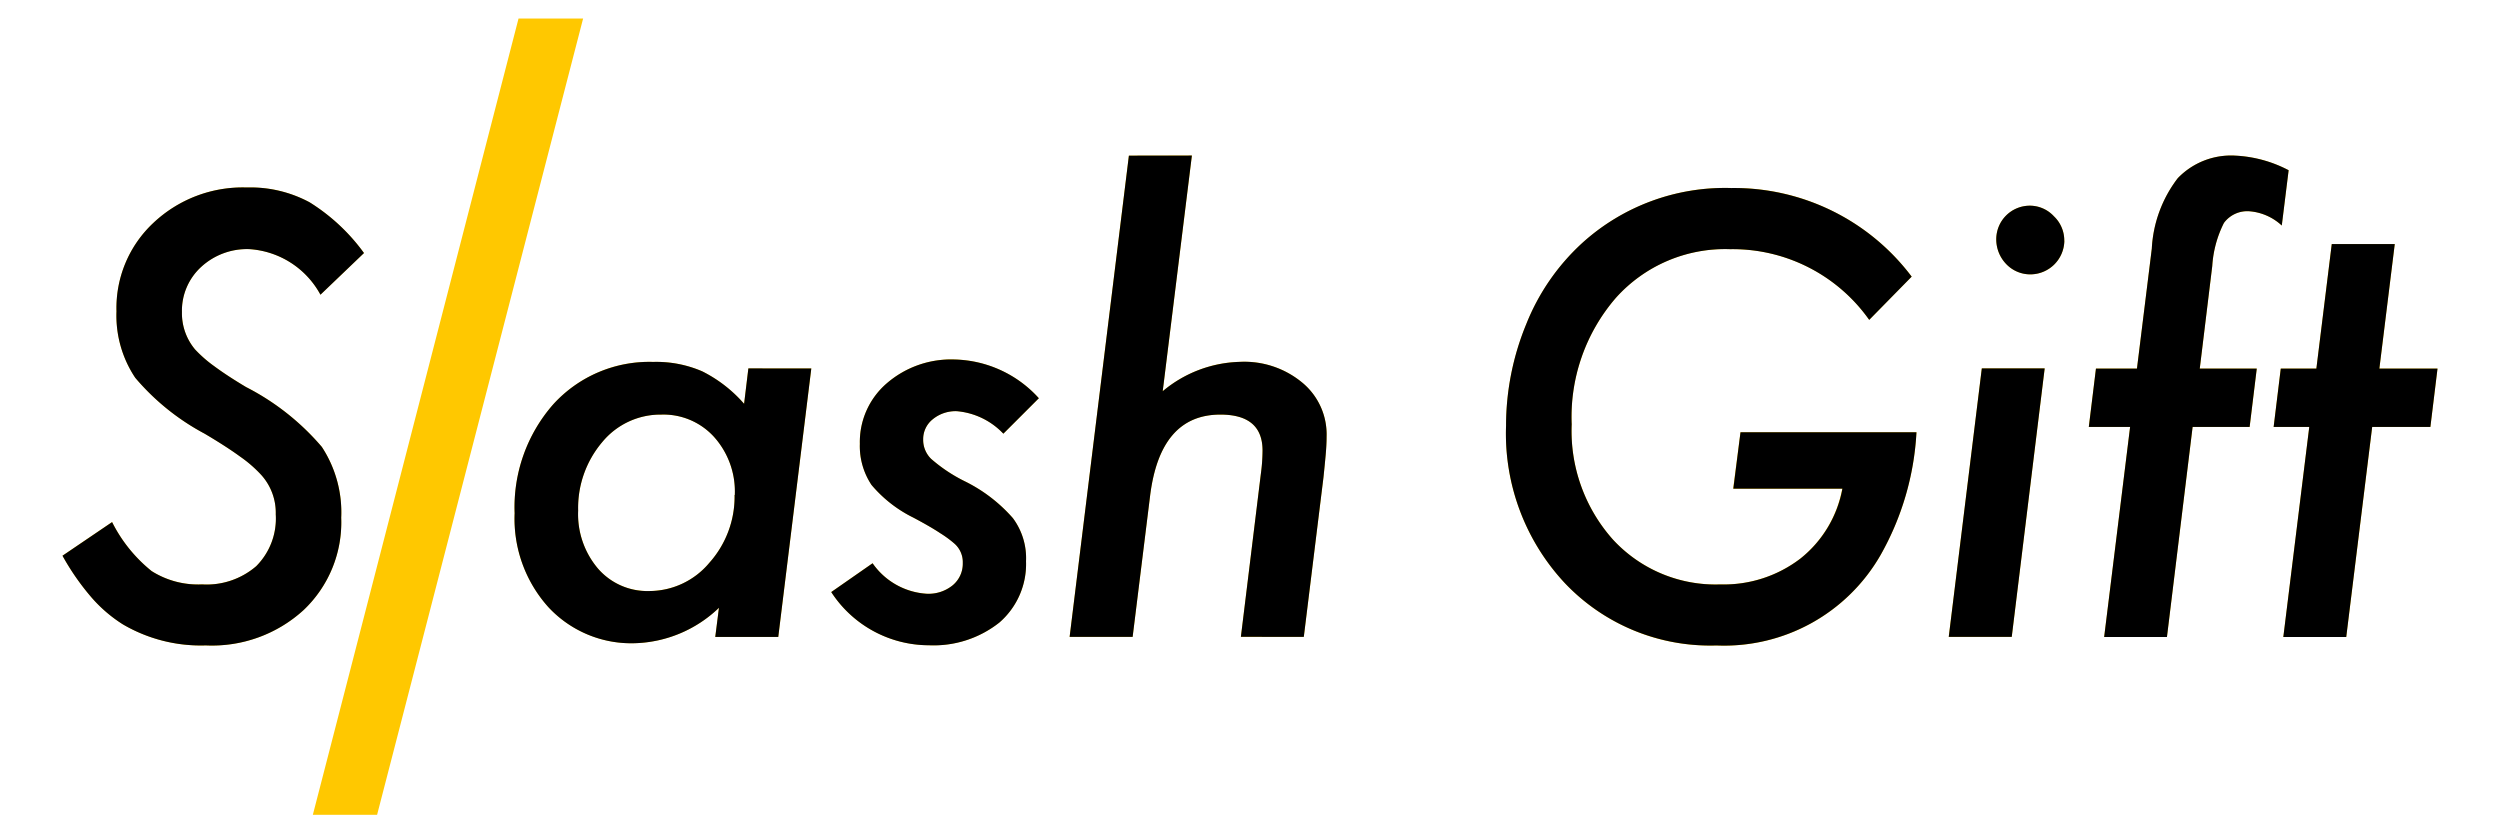 <svg id="レイヤー_1" data-name="レイヤー 1" xmlns="http://www.w3.org/2000/svg" viewBox="0 0 1200 400"><defs><style>.cls-1{fill:#ffc800;}</style></defs><g id="グループ_1773" data-name="グループ 1773"><path id="パス_929" data-name="パス 929" class="cls-1" d="M174.71,121.44l-20.89,20a41.84,41.84,0,0,0-34.2-21.88,32.42,32.42,0,0,0-23.13,8.6,28.46,28.46,0,0,0-9.16,21.62,27,27,0,0,0,6.29,17.93,62.6,62.6,0,0,0,9.22,8.06q6.1,4.52,15.26,10a119,119,0,0,1,36.37,28.73,57.22,57.22,0,0,1,9.31,34,58,58,0,0,1-18.07,44.34,65.19,65.19,0,0,1-46.92,16.95A74,74,0,0,1,59,299.69a67.74,67.74,0,0,1-15.3-13.2A118.76,118.76,0,0,1,30,266.73l23.8-16.14a71,71,0,0,0,19,23.53A41.79,41.79,0,0,0,97,280.5,36.4,36.4,0,0,0,123,271.74a32.4,32.4,0,0,0,9.37-24.88,27.09,27.09,0,0,0-6.83-18.75,60.93,60.93,0,0,0-10.2-8.91q-6.76-4.94-17.17-11.08a113.52,113.52,0,0,1-33.25-26.81,53.74,53.74,0,0,1-9-31.92A55.82,55.82,0,0,1,73.62,107,62.42,62.42,0,0,1,118.5,90a59.9,59.9,0,0,1,30.1,7.1A93.15,93.15,0,0,1,174.71,121.44Zm214.71,55.42L373.56,305.72H343.33l1.77-14a60.72,60.72,0,0,1-40.22,17,54.28,54.28,0,0,1-41.72-17.38,63.44,63.44,0,0,1-16.13-45,74.82,74.82,0,0,1,18.51-52.25,62.26,62.26,0,0,1,48-20.38,55.43,55.43,0,0,1,23.52,4.52,65.47,65.47,0,0,1,20.11,15.59l2.05-16.95Zm-36.71,60.73a39.25,39.25,0,0,0-9.86-27.77A32.78,32.78,0,0,0,317.41,199,36.19,36.19,0,0,0,289,212.27a48.83,48.83,0,0,0-11.49,32.83A40.27,40.27,0,0,0,287,272.87a31.31,31.31,0,0,0,24.61,10.81,37.56,37.56,0,0,0,28.87-13.54,47.6,47.6,0,0,0,12.13-32.55Zm146-46.53-17.1,17.1a34.87,34.87,0,0,0-22.34-10.81,17.26,17.26,0,0,0-11.57,3.9,12.13,12.13,0,0,0-4.58,9.57,12.73,12.73,0,0,0,3.83,9.43,74.8,74.8,0,0,0,16,10.68,74.17,74.17,0,0,1,23.25,17.78,32.23,32.23,0,0,1,6.29,20.65,37.12,37.12,0,0,1-12.77,29.42,50.8,50.8,0,0,1-33.79,10.93A56,56,0,0,1,399,284.17l19.84-13.82a34.23,34.23,0,0,0,26,14.64,18.43,18.43,0,0,0,12.51-4.1,13.5,13.5,0,0,0,4.79-10.68,11.83,11.83,0,0,0-4-9.29,53,53,0,0,0-6.7-4.93q-4.79-3.19-13-7.53a62.21,62.21,0,0,1-20.11-15.71,33.64,33.64,0,0,1-5.6-19.71,37.19,37.19,0,0,1,12.85-29,47.16,47.16,0,0,1,32.7-11.49,56.22,56.22,0,0,1,40.3,18.53ZM572.1,74.65l-14,113.13a60,60,0,0,1,36.93-14.1,43.58,43.58,0,0,1,30.1,10,32.24,32.24,0,0,1,11.63,25.84q0,3.84-.43,8.7c-.28,3.25-.65,6.92-1.08,11l-9.43,76.47H595.63l9.57-78.11a86.16,86.16,0,0,0,.83-11.35Q606,199,585.78,199q-29,0-33.77,39.26l-8.35,67.45H513.42l28.45-231ZM835.44,207.47H919.9a134.2,134.2,0,0,1-17.25,59,86.53,86.53,0,0,1-78.79,43.36,96.09,96.09,0,0,1-72.49-29.67,105,105,0,0,1-28.46-75.78,128.1,128.1,0,0,1,9.72-48.84,105.64,105.64,0,0,1,26.81-38.84A102,102,0,0,1,831,90.24a106.75,106.75,0,0,1,86.6,42.53l-20.38,20.75a80.24,80.24,0,0,0-66.74-33.93A70.35,70.35,0,0,0,775.59,143a87.38,87.38,0,0,0-21.19,60.65A78.39,78.39,0,0,0,774.24,259a67,67,0,0,0,51.5,21.51A60.55,60.55,0,0,0,864,268.23a55.76,55.76,0,0,0,20.26-33.64H831.9Zm146-30.63L965.63,305.7H935.4l15.87-128.86Zm9.44-61.28a16.35,16.35,0,0,1-16.27,16.13A16,16,0,0,1,963,126.76a17.07,17.07,0,0,1-4.79-11.89,16.12,16.12,0,0,1,16-16.14,15.69,15.69,0,0,1,11.64,5.06,15.94,15.94,0,0,1,5,11.78Zm61.57,89.37-12.32,100.82H1010l12.45-100.82h-19.82l3.43-28h19.68l7.13-57.6a60.71,60.71,0,0,1,12.45-33.79A35.42,35.42,0,0,1,1073,74.71a61.3,61.3,0,0,1,25.54,7l-3.29,26.54a25.79,25.79,0,0,0-15.59-6.85,14,14,0,0,0-12.18,5.6,53.11,53.11,0,0,0-5.6,20.67l-6,49.26h27.36l-3.42,28Zm86.19,0-12.45,100.82H1096l12.45-100.82h-17.1l3.42-28h17.09l7.39-59.79h30.23l-7.39,59.79H1170l-3.42,28ZM150.16,391.12H181L279.9,8.88h-31Z"/><path id="パス_930" data-name="パス 930" d="M174.71,121.46l-20.89,20a41.89,41.89,0,0,0-34.2-21.88,32.48,32.48,0,0,0-23.13,8.61,28.46,28.46,0,0,0-9.16,21.62,27,27,0,0,0,6.29,17.92,61.45,61.45,0,0,0,9.22,8.06q6.1,4.53,15.26,10a119.15,119.15,0,0,1,36.37,28.72,57.27,57.27,0,0,1,9.31,34,58,58,0,0,1-18.07,44.33,65.15,65.15,0,0,1-46.92,16.95A73.93,73.93,0,0,1,59,299.71a67.74,67.74,0,0,1-15.3-13.2A118.76,118.76,0,0,1,30,266.75l23.8-16.14a71,71,0,0,0,19,23.53A41.79,41.79,0,0,0,97,280.52,36.45,36.45,0,0,0,123,271.76a32.4,32.4,0,0,0,9.37-24.88,27.14,27.14,0,0,0-6.83-18.76,61.33,61.33,0,0,0-10.2-8.9q-6.76-4.93-17.17-11.08a113.52,113.52,0,0,1-33.25-26.81,53.74,53.74,0,0,1-9-31.92A55.86,55.86,0,0,1,73.62,107,62.45,62.45,0,0,1,118.5,90a59.9,59.9,0,0,1,30.1,7.1A92.86,92.86,0,0,1,174.71,121.46Zm214.71,55.42L373.56,305.74H343.33l1.77-14a60.77,60.77,0,0,1-40.22,17,54.28,54.28,0,0,1-41.72-17.38,63.45,63.45,0,0,1-16.13-45,74.8,74.8,0,0,1,18.51-52.25,62.31,62.31,0,0,1,48-20.38,55.39,55.39,0,0,1,23.52,4.51,65.65,65.65,0,0,1,20.11,15.6l2.05-17ZM352.71,237.6a39.24,39.24,0,0,0-9.86-27.77A32.8,32.8,0,0,0,317.41,199,36.19,36.19,0,0,0,289,212.29a48.83,48.83,0,0,0-11.49,32.83A40.29,40.29,0,0,0,287,272.89a31.35,31.35,0,0,0,24.61,10.81,37.63,37.63,0,0,0,28.87-13.54,47.62,47.62,0,0,0,12.13-32.56Zm146-46.52-17.1,17.09a34.86,34.86,0,0,0-22.34-10.8,17.3,17.3,0,0,0-11.57,3.89,12.15,12.15,0,0,0-4.58,9.58,12.75,12.75,0,0,0,3.83,9.43,74.8,74.8,0,0,0,16,10.68,74.17,74.17,0,0,1,23.25,17.78,32.23,32.23,0,0,1,6.29,20.65,37.13,37.13,0,0,1-12.77,29.42,50.8,50.8,0,0,1-33.79,10.93A56,56,0,0,1,399,284.19l19.84-13.82a34.23,34.23,0,0,0,26,14.64,18.39,18.39,0,0,0,12.51-4.11,13.47,13.47,0,0,0,4.79-10.67,11.81,11.81,0,0,0-4-9.29,52,52,0,0,0-6.7-4.93q-4.79-3.19-13-7.54a62.18,62.18,0,0,1-20.11-15.7,33.64,33.64,0,0,1-5.6-19.71,37.19,37.19,0,0,1,12.85-29,47.16,47.16,0,0,1,32.7-11.49,56.16,56.16,0,0,1,40.3,18.51ZM572.1,74.67l-14,113.12a60,60,0,0,1,36.93-14.09,43.58,43.58,0,0,1,30.1,10,32.23,32.23,0,0,1,11.63,25.84c0,2.55-.14,5.45-.43,8.68s-.65,6.91-1.08,11l-9.43,76.46H595.63l9.57-78.11a86.16,86.16,0,0,0,.83-11.35Q606,199,585.78,199q-29,0-33.77,39.26l-8.35,67.45H513.42l28.45-231ZM835.44,207.49H919.9a134.12,134.12,0,0,1-17.25,58.95,86.54,86.54,0,0,1-78.79,43.37,96.12,96.12,0,0,1-72.49-29.67,105.05,105.05,0,0,1-28.46-75.78,128.1,128.1,0,0,1,9.72-48.84,105.68,105.68,0,0,1,26.81-38.85A102,102,0,0,1,831,90.26a106.75,106.75,0,0,1,86.6,42.53l-20.38,20.75a80.24,80.24,0,0,0-66.74-33.93A70.35,70.35,0,0,0,775.59,143a87.38,87.38,0,0,0-21.19,60.65,78.36,78.36,0,0,0,19.84,55.39,67,67,0,0,0,51.56,21.49,60.53,60.53,0,0,0,38.31-12.33,55.77,55.77,0,0,0,20.25-33.64H832Zm146-30.65L965.63,305.71H935.4l15.87-128.87Zm9.44-61.28a16.35,16.35,0,0,1-16.27,16.13A15.91,15.91,0,0,1,963,126.76a17.06,17.06,0,0,1-4.79-11.89,16.11,16.11,0,0,1,16-16.14,15.73,15.73,0,0,1,11.64,5.06,16,16,0,0,1,5,11.8Zm61.57,89.37-12.32,100.82H1010l12.45-100.82h-19.82l3.43-28h19.68l7.13-57.6a60.71,60.71,0,0,1,12.45-33.79A35.46,35.46,0,0,1,1073,74.71a61.3,61.3,0,0,1,25.54,7l-3.29,26.54a25.79,25.79,0,0,0-15.59-6.85,13.94,13.94,0,0,0-12.18,5.61,53,53,0,0,0-5.6,20.66l-6,49.26h27.36l-3.42,28Zm86.19,0-12.45,100.82H1096l12.45-100.82h-17.1l3.42-28h17.09l7.39-59.79h30.23l-7.39,59.79H1170l-3.42,28Z"/></g></svg>
